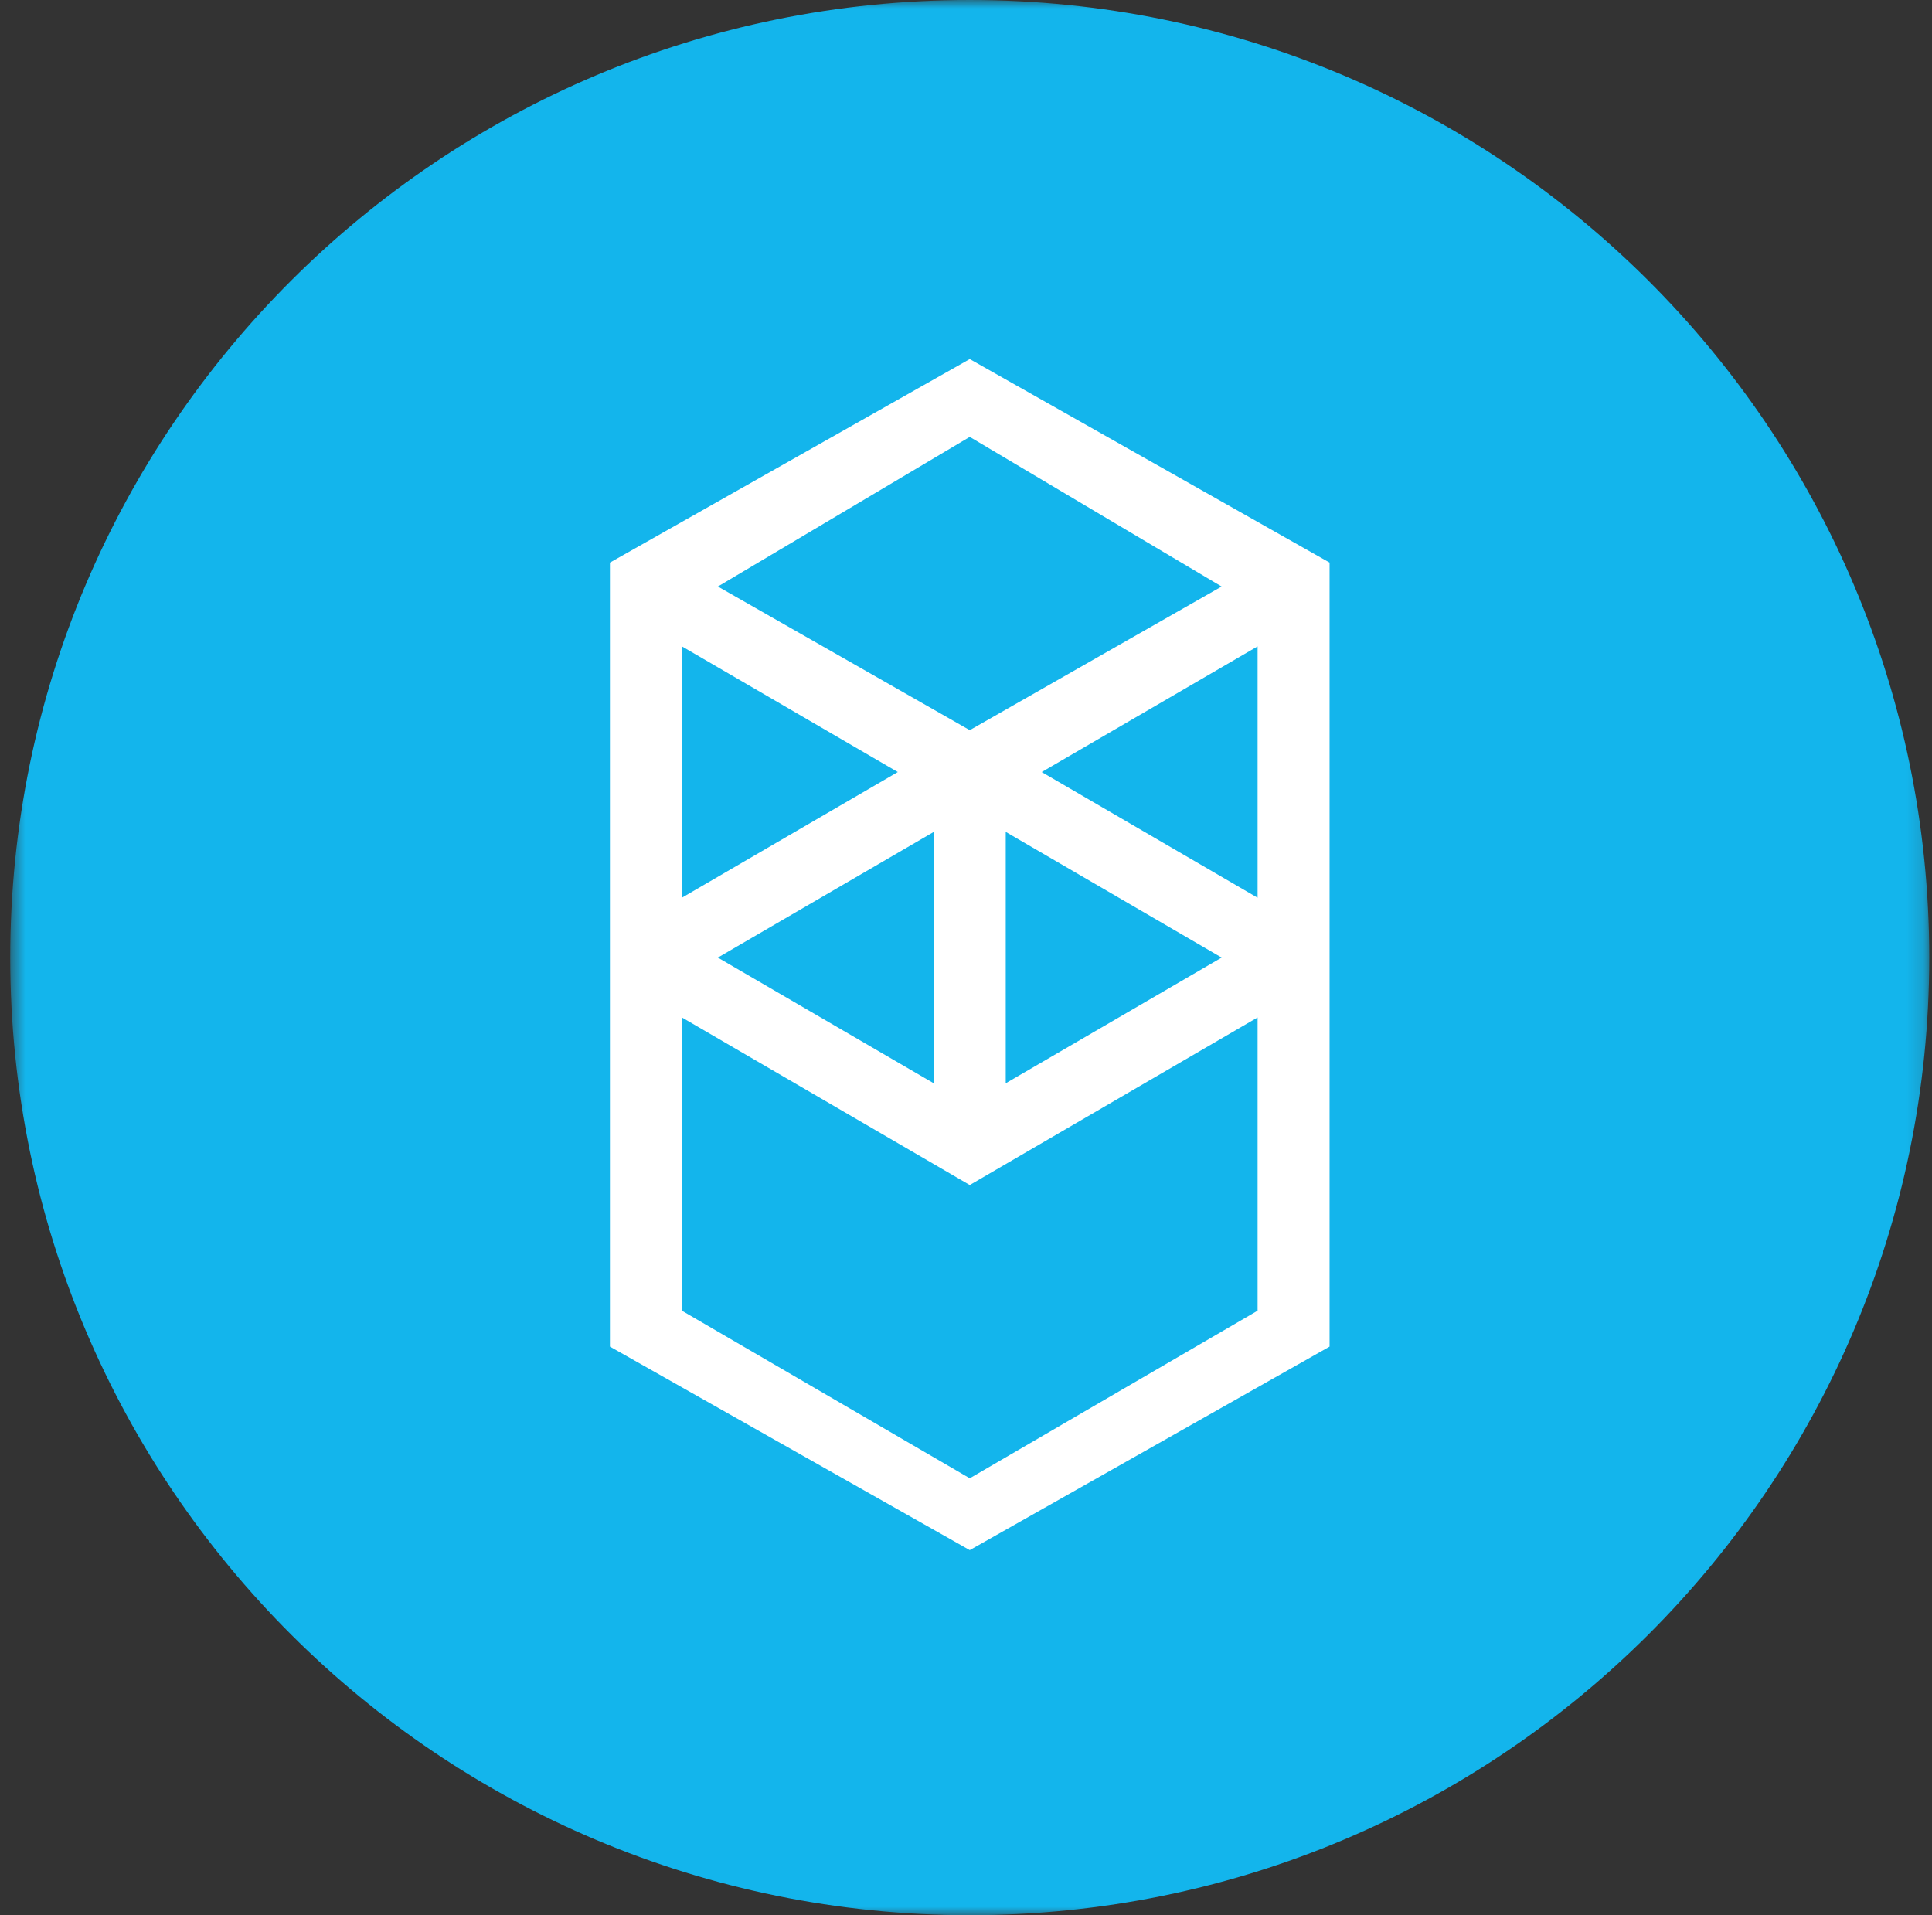 <svg fill="none" height="114" viewBox="0 0 115 114" width="115" xmlns="http://www.w3.org/2000/svg" xmlns:xlink="http://www.w3.org/1999/xlink"><rect x="0" y="0" width="115" height="114" fill="#333333" stroke="none"/><mask id="a" height="114" maskUnits="userSpaceOnUse" width="115" x="0" y="0"><path d="m.609 0h114.227v114h-114.227z" fill="#fff"/></mask><g mask="url(#a)"><path d="m57.723 114c31.543 0 57.113-25.52 57.113-57 0-31.48-25.57-57-57.113-57-31.543 0-57.113 25.52-57.113 57 0 31.48 25.571 57 57.113 57z" fill="#13b5ec"/><path clip-rule="evenodd" d="m62.006 45.956 12.851-7.481v14.963zm12.851 32.062-17.134 9.975-17.134-9.975v-17.456l17.134 9.975 17.134-9.975zm-34.268-39.544 12.851 7.481-12.851 7.481zm19.276 11.044 12.851 7.481-12.851 7.481zm-4.284 14.963-12.851-7.481 12.851-7.481zm17.134-29.569-14.992 8.55-14.992-8.55 14.992-8.906zm-36.41-1.425v46.669l21.418 12.113 21.418-12.113v-46.669l-21.418-12.113z" fill="#fff" fill-rule="evenodd"/></g></svg>